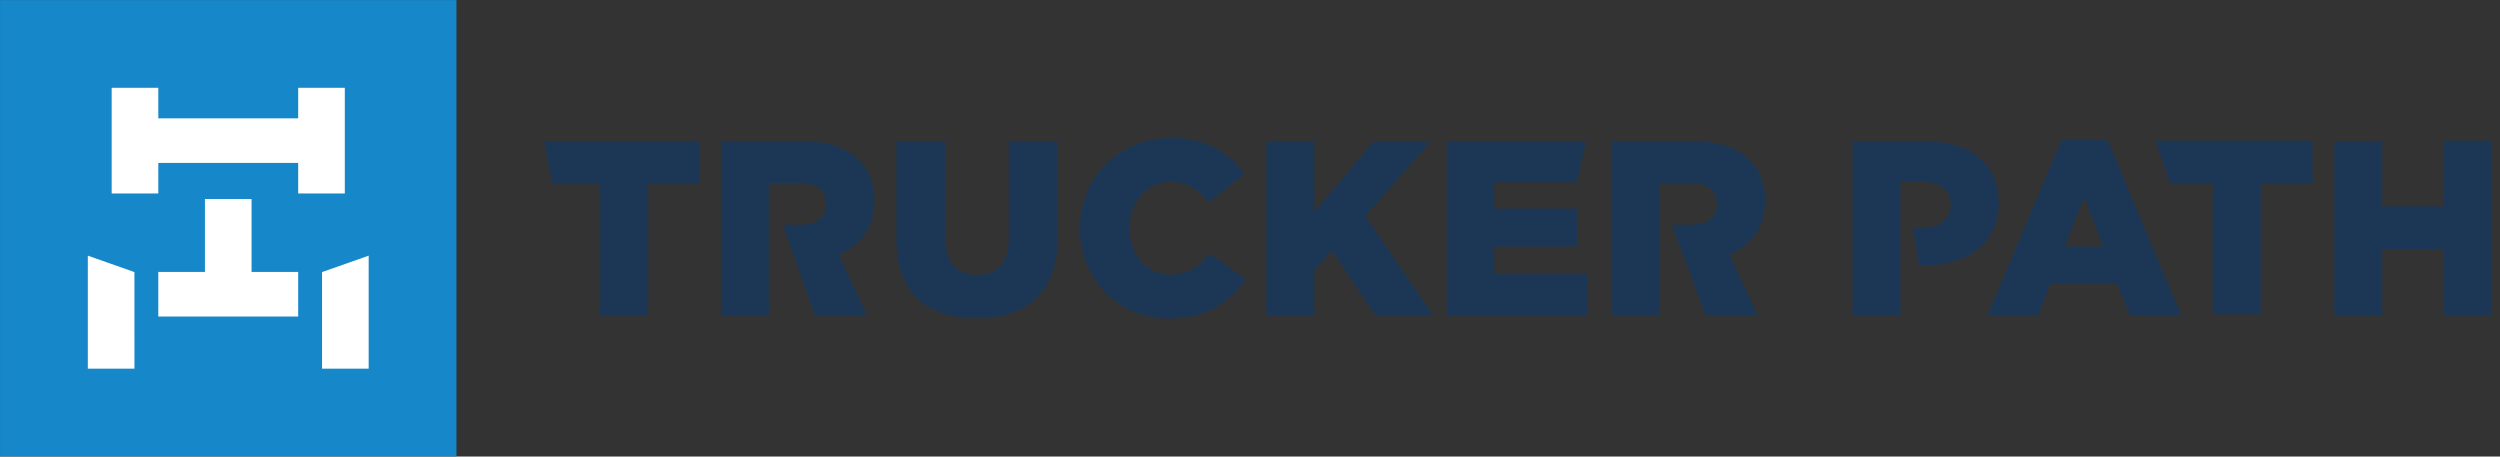 <?xml version="1.0" encoding="UTF-8"?>
<svg width="230px" height="42px" viewBox="0 0 230 42" version="1.1" xmlns="http://www.w3.org/2000/svg" xmlns:xlink="http://www.w3.org/1999/xlink">
    <rect x="0" y="0" width="230" height="42" fill="#333333" stroke="none"/>
    <!-- Generator: Sketch 40.3 (33839) - http://www.bohemiancoding.com/sketch -->
    <title>trucker-path-new</title>
    <desc>Created with Sketch.</desc>
    <defs/>
    <g id="Page-1" stroke="none" stroke-width="1" fill="none" fill-rule="evenodd">
        <g id="Artboard" transform="translate(-429, -198)">
            <g id="trucker-path-new" transform="translate(429, 198)">
                <path d="M55.217,16.887 L50.817,16.887 L50.066,13.007 L64.403,13.007 L64.403,16.887 L59.628,16.887 L59.628,28.982 L55.217,28.982 L55.217,16.887 Z M72.013,20.683 L74.965,28.982 L79.748,28.982 L77.17,23.415 C79.149,22.569 80.444,20.952 80.444,18.506 L80.444,18.461 C80.444,16.889 79.969,15.657 79.036,14.743 C77.967,13.648 76.282,13.007 73.851,13.007 L66.325,13.007 L66.325,28.982 L70.735,28.982 L70.735,16.843 L73.619,16.843 C75.1,16.843 76.011,17.479 76.011,18.733 L76.011,18.784 C76.011,19.948 75.146,20.674 73.647,20.674 L72.013,20.683 Z M92.812,13.007 L92.809,22.002 C92.809,24.238 91.65,25.288 89.88,25.288 C88.105,25.288 86.946,24.193 86.946,21.883 L86.949,13.007 L82.468,13.007 L82.468,21.979 C82.468,26.973 85.306,29.283 89.835,29.283 C94.359,29.283 97.293,27.019 97.293,21.86 L97.293,13.007 L92.812,13.007 Z M111.299,23.324 C110.343,24.488 109.365,25.265 107.703,25.265 C105.475,25.265 103.909,23.392 103.909,20.997 L103.909,20.952 C103.909,18.619 105.475,16.73 107.703,16.73 C108.686,16.73 109.467,17.03 110.14,17.547 C110.14,17.547 110.733,17.904 111.169,18.625 L114.505,16.02 C113.097,14.057 111.005,12.689 107.748,12.689 C102.931,12.689 99.357,16.338 99.357,20.997 L99.357,21.043 C99.357,25.81 103.021,29.306 107.567,29.306 C111.095,29.306 113.119,27.774 114.618,25.696 L111.299,23.324 Z M125.598,19.879 L131.626,13.007 L126.396,13.007 L120.917,19.488 L120.917,13.007 L116.501,13.007 L116.501,28.982 L120.917,28.982 L120.917,24.851 L122.528,23.052 L126.531,28.982 L131.829,28.982 L125.598,19.879 Z M137.467,25.22 L137.467,22.683 L145.106,22.683 L145.106,19.193 L137.467,19.193 L137.467,16.775 L145.085,16.775 L145.903,13.007 L133.102,13.007 L133.102,28.982 L146.016,28.982 L146.016,25.22 L137.467,25.22 Z M153.8,20.674 L156.912,28.982 L161.695,28.982 L159.117,23.415 C161.09,22.569 162.391,20.946 162.391,18.506 L162.391,18.461 C162.391,16.889 161.91,15.651 160.977,14.738 C159.908,13.642 158.229,13.007 155.792,13.007 L148.266,13.007 L148.266,28.982 L152.677,28.982 L152.677,16.838 L155.566,16.838 C156.403,16.838 157.053,17.042 157.46,17.445 C157.777,17.751 157.952,18.183 157.952,18.733 L157.952,18.784 C157.952,19.948 157.093,20.674 155.588,20.674 L153.8,20.674 Z M177.254,13.007 L170.434,13.007 L170.434,28.982 L174.845,28.982 L174.845,16.724 L176.914,16.724 C178.509,16.724 179.464,17.456 179.464,18.824 L179.464,18.869 C179.464,20.129 178.509,20.946 176.937,20.946 L175.995,20.946 L176.541,24.42 L177.027,24.42 C180.985,24.42 183.875,22.433 183.875,18.665 L183.875,18.62 C183.875,15.084 181.279,13.007 177.254,13.007 Z M193.9,12.893 L189.647,12.893 L182.868,28.982 L187.51,28.982 L188.647,26.128 L194.787,26.128 L195.946,28.982 L200.673,28.982 L193.9,12.893 Z M189.942,22.683 L191.74,18.143 L193.51,22.683 L189.942,22.683 Z M203.573,16.83 L199.636,16.83 L198.299,12.95 L212.759,12.95 L212.759,16.83 L207.984,16.83 L207.984,28.926 L203.573,28.926 L203.573,16.83 Z M224.833,12.95 L224.833,18.988 L219.168,18.988 L219.168,13.007 L214.758,13.007 L214.758,28.982 L219.168,28.982 L219.168,22.91 L224.833,22.91 L224.833,28.982 L229.243,28.982 L229.243,12.95 L224.833,12.95 Z" id="name" fill="#1C3755"/>
                <g id="emblem">
                    <polygon id="place" fill="#1688CA" points="0.004 41.992 41.992 41.992 41.992 0.004 0.004 0.004"/>
                    <path d="M27.432,10.886 L14.564,10.886 L14.564,8.079 L10.274,8.079 L10.274,17.796 L14.564,17.796 L14.564,14.99 L27.432,14.99 L27.432,17.796 L31.722,17.796 L31.722,8.079 L27.432,8.079 L27.432,10.886 Z M23.143,25.018 L27.433,25.018 L27.433,29.122 L14.564,29.122 L14.564,25.018 L18.853,25.018 L18.853,18.305 L23.143,18.305 L23.143,25.018 Z M8.079,33.917 L8.079,23.52 L12.368,25.032 L12.369,33.917 L8.079,33.917 Z M29.627,33.917 L29.627,25.032 L33.917,23.52 L33.917,33.917 L29.627,33.917 Z" id="Combined-Shape" fill="#FFFFFF"/>
                </g>
            </g>
        </g>
    </g>
</svg>